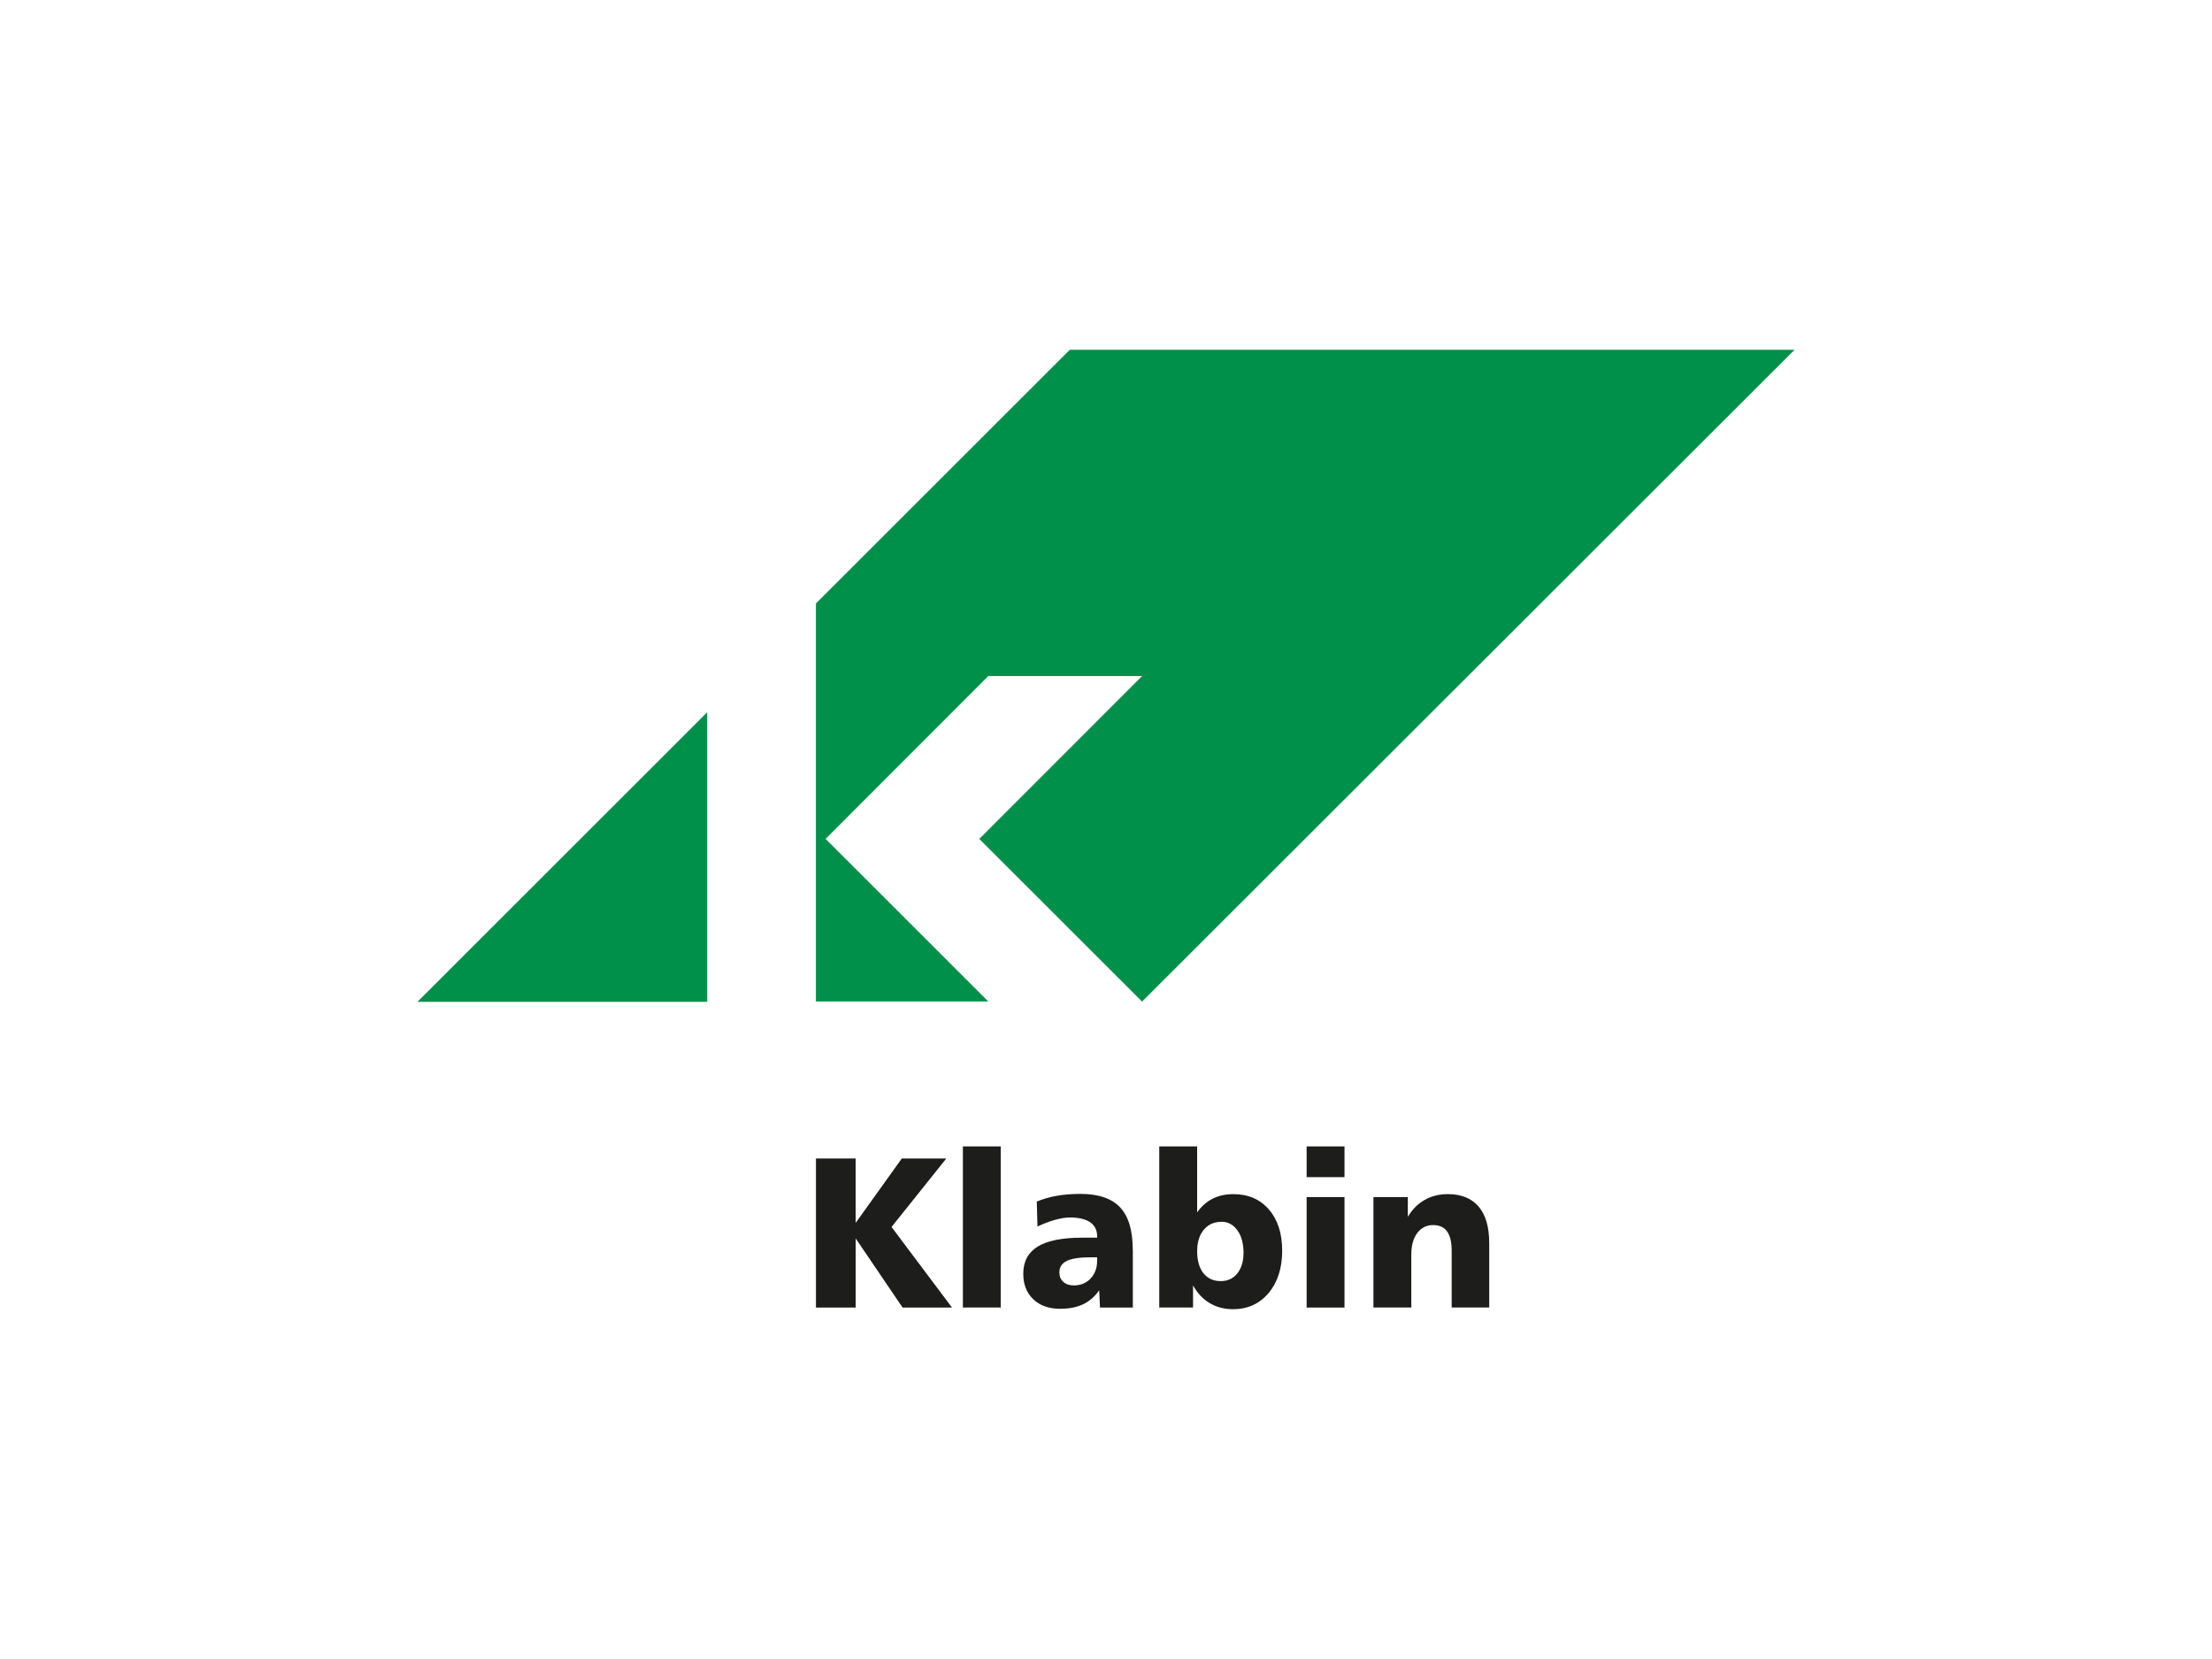 <svg xmlns="http://www.w3.org/2000/svg" id="COLORIDOS" viewBox="0 0 800 600"><defs><style>      .cls-1 {        fill: #00904a;      }      .cls-1, .cls-2 {        fill-rule: evenodd;        stroke-width: 0px;      }      .cls-2 {        fill: #1d1d1b;      }    </style></defs><polygon class="cls-1" points="255.77 257.59 150.97 362.33 255.77 362.33 255.77 257.59 255.77 257.59 255.77 257.59"></polygon><polygon class="cls-1" points="354.1 303.34 413.04 362.24 649.03 126.51 386.89 126.51 295.09 218.25 295.09 362.2 357.44 362.2 298.59 303.39 357.43 244.5 413.05 244.5 354 303.58 354.1 303.34 354.1 303.34"></polygon><path class="cls-2" d="M295.09,418.98h14.37v23.3l16.69-23.3h16.1l-19.81,24.77,21.86,29.14h-17.87l-16.96-25v25h-14.37v-53.91h0ZM348.24,414.61h13.7v58.27h-13.7v-58.27h0ZM394.49,454.72c-4.02,0-6.92.44-8.69,1.31-1.77.87-2.66,2.27-2.66,4.2,0,1.39.48,2.51,1.42,3.37.95.86,2.2,1.29,3.77,1.29,2.49,0,4.52-.83,6.1-2.5,1.58-1.67,2.37-3.84,2.37-6.53v-1.14h-2.32ZM409.7,451.99v20.9h-11.87l-.3-6.22c-1.62,2.3-3.57,3.99-5.87,5.06-2.29,1.08-5.05,1.61-8.29,1.61-4.05,0-7.27-1.15-9.68-3.46-2.4-2.29-3.61-5.37-3.61-9.21,0-4.42,1.75-7.7,5.23-9.84,3.5-2.14,8.87-3.21,16.13-3.21h5.35v-.53c0-2.18-.83-3.85-2.5-5.02-1.66-1.16-4.1-1.75-7.29-1.75-1.56,0-3.36.27-5.35.83-2,.55-4.16,1.36-6.44,2.44l-.24-9.03c2.22-.93,4.63-1.63,7.22-2.08,2.6-.46,5.45-.69,8.56-.69,6.52,0,11.31,1.63,14.36,4.88,3.04,3.25,4.57,8.35,4.57,15.31h0ZM441.81,441.88c-2.7,0-4.86.96-6.45,2.89-1.6,1.91-2.39,4.53-2.39,7.82s.76,5.99,2.27,7.89c1.52,1.9,3.6,2.85,6.26,2.85,2.51,0,4.51-.93,6-2.79,1.48-1.87,2.24-4.36,2.24-7.46,0-3.34-.74-6.05-2.21-8.11-1.49-2.06-3.4-3.1-5.71-3.1h0ZM419.26,414.61h13.7v23.85c1.59-2.21,3.47-3.87,5.63-4.95,2.16-1.09,4.66-1.63,7.5-1.63,5.36,0,9.63,1.85,12.83,5.55,3.2,3.7,4.8,8.69,4.8,14.93s-1.65,11.41-4.93,15.3c-3.29,3.89-7.58,5.83-12.86,5.83-3.15,0-5.96-.74-8.44-2.21-2.46-1.46-4.47-3.6-6.01-6.41v8.01h-12.22v-58.27h0ZM472.56,432.94h13.7v39.95h-13.7v-39.95h0ZM472.56,414.61h13.7v11.11h-13.7v-11.11h0ZM538.6,449.51v23.37h-13.58v-20.52c0-3.14-.55-5.48-1.67-7.01-1.12-1.53-2.8-2.29-5.08-2.29s-4.27.96-5.71,2.89c-1.42,1.91-2.14,4.49-2.14,7.73v19.2h-13.7v-39.95h12.44v7.17c1.57-2.68,3.6-4.73,6.08-6.12,2.47-1.41,5.26-2.11,8.38-2.11,4.88,0,8.59,1.51,11.14,4.5,2.55,3,3.83,7.38,3.83,13.14h0Z"></path></svg>